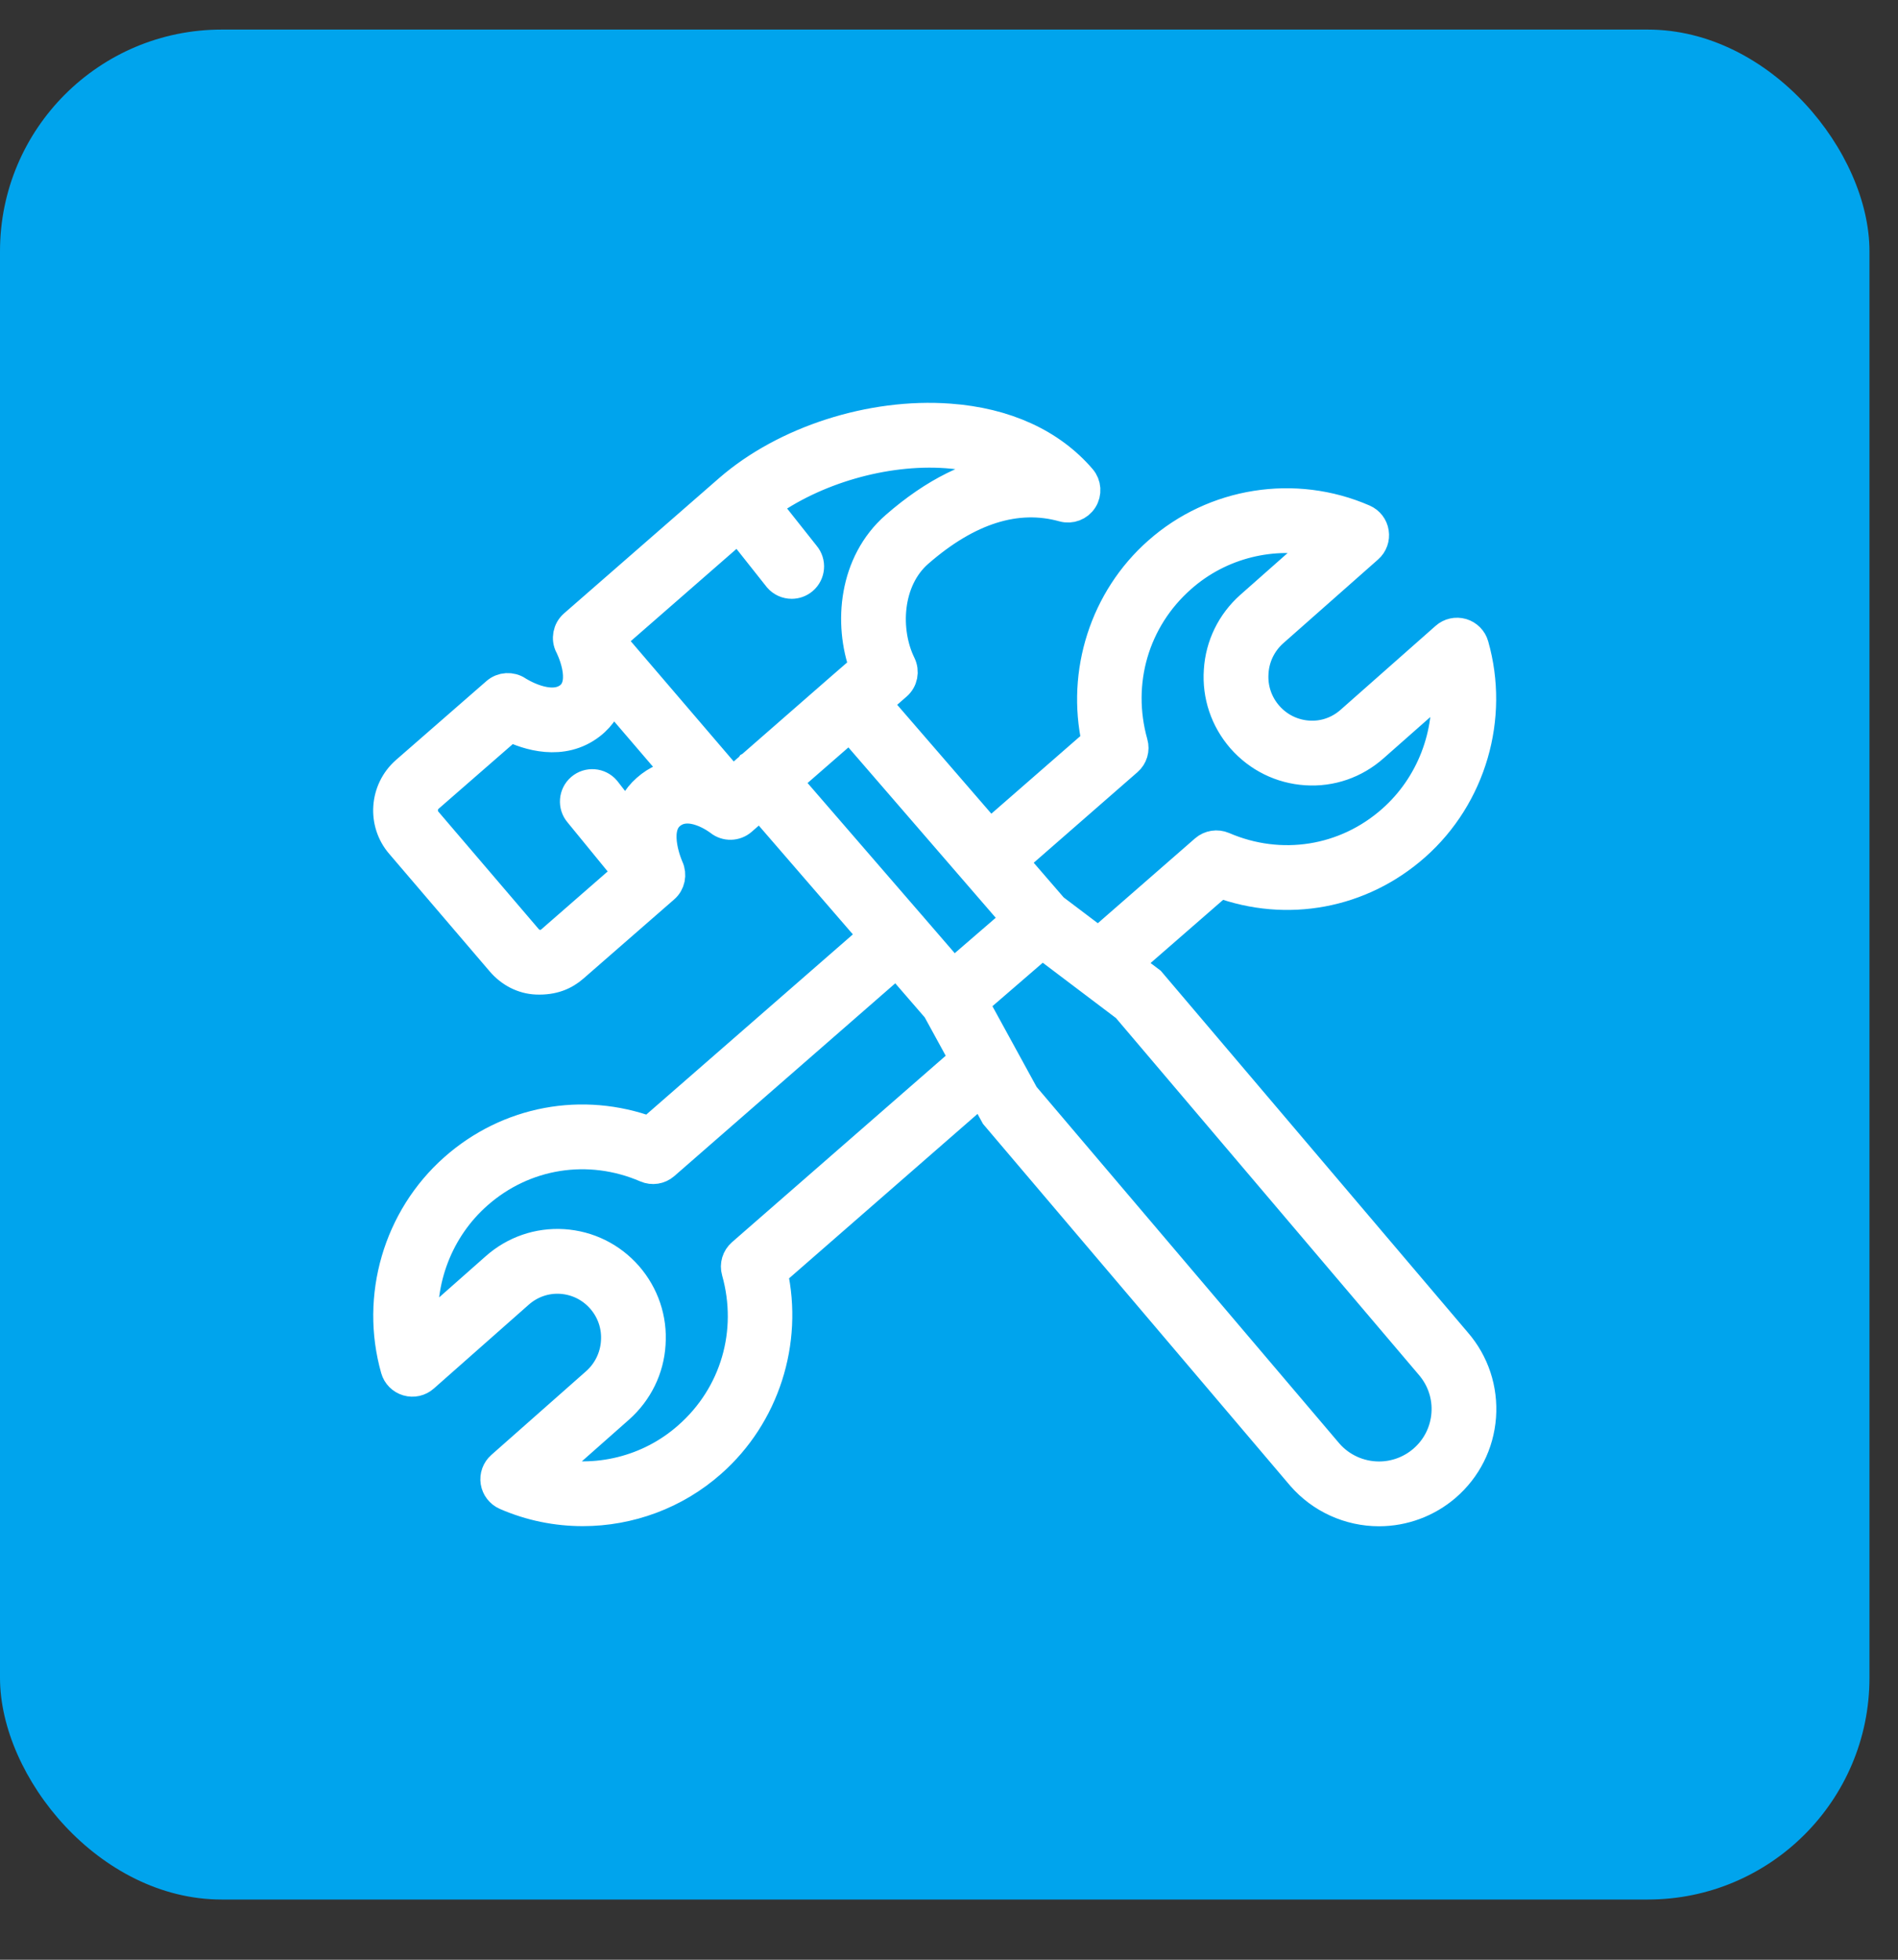 <svg width="31" height="32" viewBox="0 0 31 32" fill="none" xmlns="http://www.w3.org/2000/svg">
<rect x="0" y="0" width="31" height="32" fill="#333333" stroke="none"/>
<rect y="0.483" width="30.534" height="30.534" rx="3.62" fill="#00A4ED"/>
<path d="M23.785 21.921L18.786 16.034L18.396 15.739L19.922 14.41C21.02 14.815 22.227 14.592 23.11 13.811C24.026 13.001 24.401 11.717 24.066 10.54C24.04 10.447 23.968 10.375 23.877 10.348C23.784 10.321 23.685 10.343 23.613 10.407L22.063 11.776C21.871 11.947 21.624 12.033 21.369 12.016C21.112 11.999 20.876 11.883 20.705 11.687C20.535 11.492 20.451 11.243 20.469 10.984C20.484 10.727 20.6 10.489 20.793 10.317L22.343 8.948C22.415 8.885 22.449 8.79 22.434 8.696C22.42 8.602 22.358 8.522 22.27 8.484C21.148 7.995 19.832 8.204 18.919 9.015C18.049 9.782 17.667 10.981 17.918 12.113L16.167 13.64L14.302 11.484L14.643 11.186C14.74 11.102 14.766 10.965 14.71 10.85C14.442 10.306 14.476 9.471 14.998 9.017C15.809 8.31 16.606 8.059 17.369 8.272C17.487 8.305 17.613 8.257 17.679 8.153C17.745 8.05 17.736 7.915 17.656 7.822C17.162 7.246 16.418 6.906 15.504 6.84C14.236 6.747 12.825 7.2 11.911 7.994L9.376 10.205C9.279 10.29 9.253 10.431 9.312 10.544C9.316 10.55 9.617 11.141 9.302 11.386C8.981 11.635 8.454 11.291 8.45 11.288C8.345 11.218 8.206 11.226 8.11 11.309L6.632 12.598C6.284 12.904 6.248 13.435 6.548 13.781L8.188 15.699C8.335 15.871 8.539 15.981 8.765 15.99C9.03 16 9.218 15.92 9.369 15.787L10.847 14.498C10.941 14.417 10.968 14.282 10.916 14.169C10.913 14.163 10.644 13.564 10.935 13.306C11.257 13.02 11.737 13.387 11.756 13.402C11.861 13.486 12.012 13.482 12.113 13.394L12.418 13.127L14.282 15.282L10.611 18.483C9.513 18.078 8.306 18.301 7.423 19.082C6.507 19.892 6.132 21.176 6.467 22.354C6.493 22.446 6.565 22.518 6.657 22.545C6.749 22.572 6.848 22.55 6.92 22.486L8.47 21.117C8.663 20.946 8.911 20.861 9.164 20.877C9.421 20.894 9.658 21.01 9.829 21.206C9.999 21.401 10.083 21.65 10.065 21.909C10.049 22.166 9.933 22.404 9.74 22.576L8.19 23.945C8.119 24.008 8.084 24.103 8.099 24.197C8.114 24.291 8.176 24.371 8.263 24.409C8.666 24.585 9.093 24.67 9.519 24.67C10.278 24.67 11.029 24.397 11.614 23.878C12.484 23.111 12.866 21.912 12.615 20.78L16.036 17.796L16.262 18.209L21.262 24.097C21.579 24.462 22.04 24.672 22.524 24.672C22.922 24.672 23.309 24.529 23.612 24.268C23.948 23.978 24.152 23.574 24.185 23.131C24.217 22.686 24.075 22.256 23.785 21.921ZM18.413 12.421C18.495 12.351 18.528 12.239 18.498 12.136C18.219 11.144 18.521 10.109 19.288 9.433C19.925 8.868 20.799 8.657 21.612 8.85L20.423 9.901C20.118 10.173 19.937 10.545 19.912 10.948C19.884 11.354 20.016 11.746 20.284 12.055C20.555 12.363 20.927 12.547 21.334 12.573C21.739 12.6 22.128 12.464 22.432 12.195L23.617 11.149C23.7 11.984 23.38 12.829 22.741 13.394C21.977 14.07 20.918 14.238 19.977 13.832C19.878 13.79 19.764 13.808 19.683 13.878L17.942 15.397L17.201 14.837L16.532 14.063L18.413 12.421ZM15.463 7.396C15.776 7.419 16.161 7.486 16.527 7.657C15.895 7.733 15.261 8.047 14.632 8.596C13.946 9.194 13.864 10.18 14.125 10.898L13.726 11.244L12.265 12.52L12.263 12.521L12.261 12.524L11.958 12.788L9.951 10.444L12.062 8.602L12.719 9.431C12.774 9.495 12.852 9.528 12.931 9.528C12.995 9.528 13.059 9.506 13.112 9.461C13.229 9.361 13.243 9.185 13.143 9.068L12.493 8.248C13.292 7.662 14.445 7.323 15.463 7.396ZM10.565 12.889C10.397 13.037 10.309 13.216 10.269 13.399L9.886 12.907C9.786 12.79 9.61 12.776 9.493 12.876C9.376 12.976 9.362 13.153 9.462 13.269L10.272 14.259L9.002 15.367C8.947 15.415 8.876 15.44 8.804 15.433C8.729 15.428 8.66 15.393 8.612 15.337L6.971 13.417C6.869 13.3 6.883 13.121 6.999 13.018L8.33 11.858C8.619 11.998 9.181 12.185 9.644 11.826C9.825 11.686 9.924 11.509 9.97 11.324L11.104 12.648C10.92 12.668 10.734 12.739 10.565 12.889ZM13.882 11.851L16.616 15.012L15.568 15.917L14.889 15.131C14.887 15.129 14.886 15.126 14.886 15.126C14.884 15.124 14.881 15.122 14.881 15.122L12.838 12.761L13.882 11.851ZM12.12 20.472C12.039 20.543 12.005 20.654 12.035 20.758C12.314 21.749 12.012 22.784 11.245 23.459C10.608 24.025 9.734 24.235 8.921 24.043L10.11 22.992C10.415 22.72 10.597 22.348 10.621 21.945C10.649 21.54 10.517 21.147 10.249 20.838C9.979 20.53 9.606 20.346 9.199 20.32C8.796 20.295 8.405 20.429 8.101 20.698L6.917 21.744C6.833 20.909 7.154 20.064 7.793 19.499C8.557 18.823 9.615 18.655 10.556 19.061C10.655 19.104 10.769 19.086 10.85 19.015L14.647 15.703L15.31 16.469L15.762 17.295L12.12 20.472ZM23.248 23.845C23.046 24.019 22.789 24.114 22.524 24.114C22.201 24.114 21.895 23.974 21.686 23.733L16.724 17.891L15.893 16.373L17.021 15.399L18.4 16.441L23.361 22.284C23.555 22.508 23.651 22.794 23.629 23.089C23.607 23.384 23.472 23.652 23.248 23.845Z" fill="white" stroke="white" stroke-width="0.5"/>
</svg>

